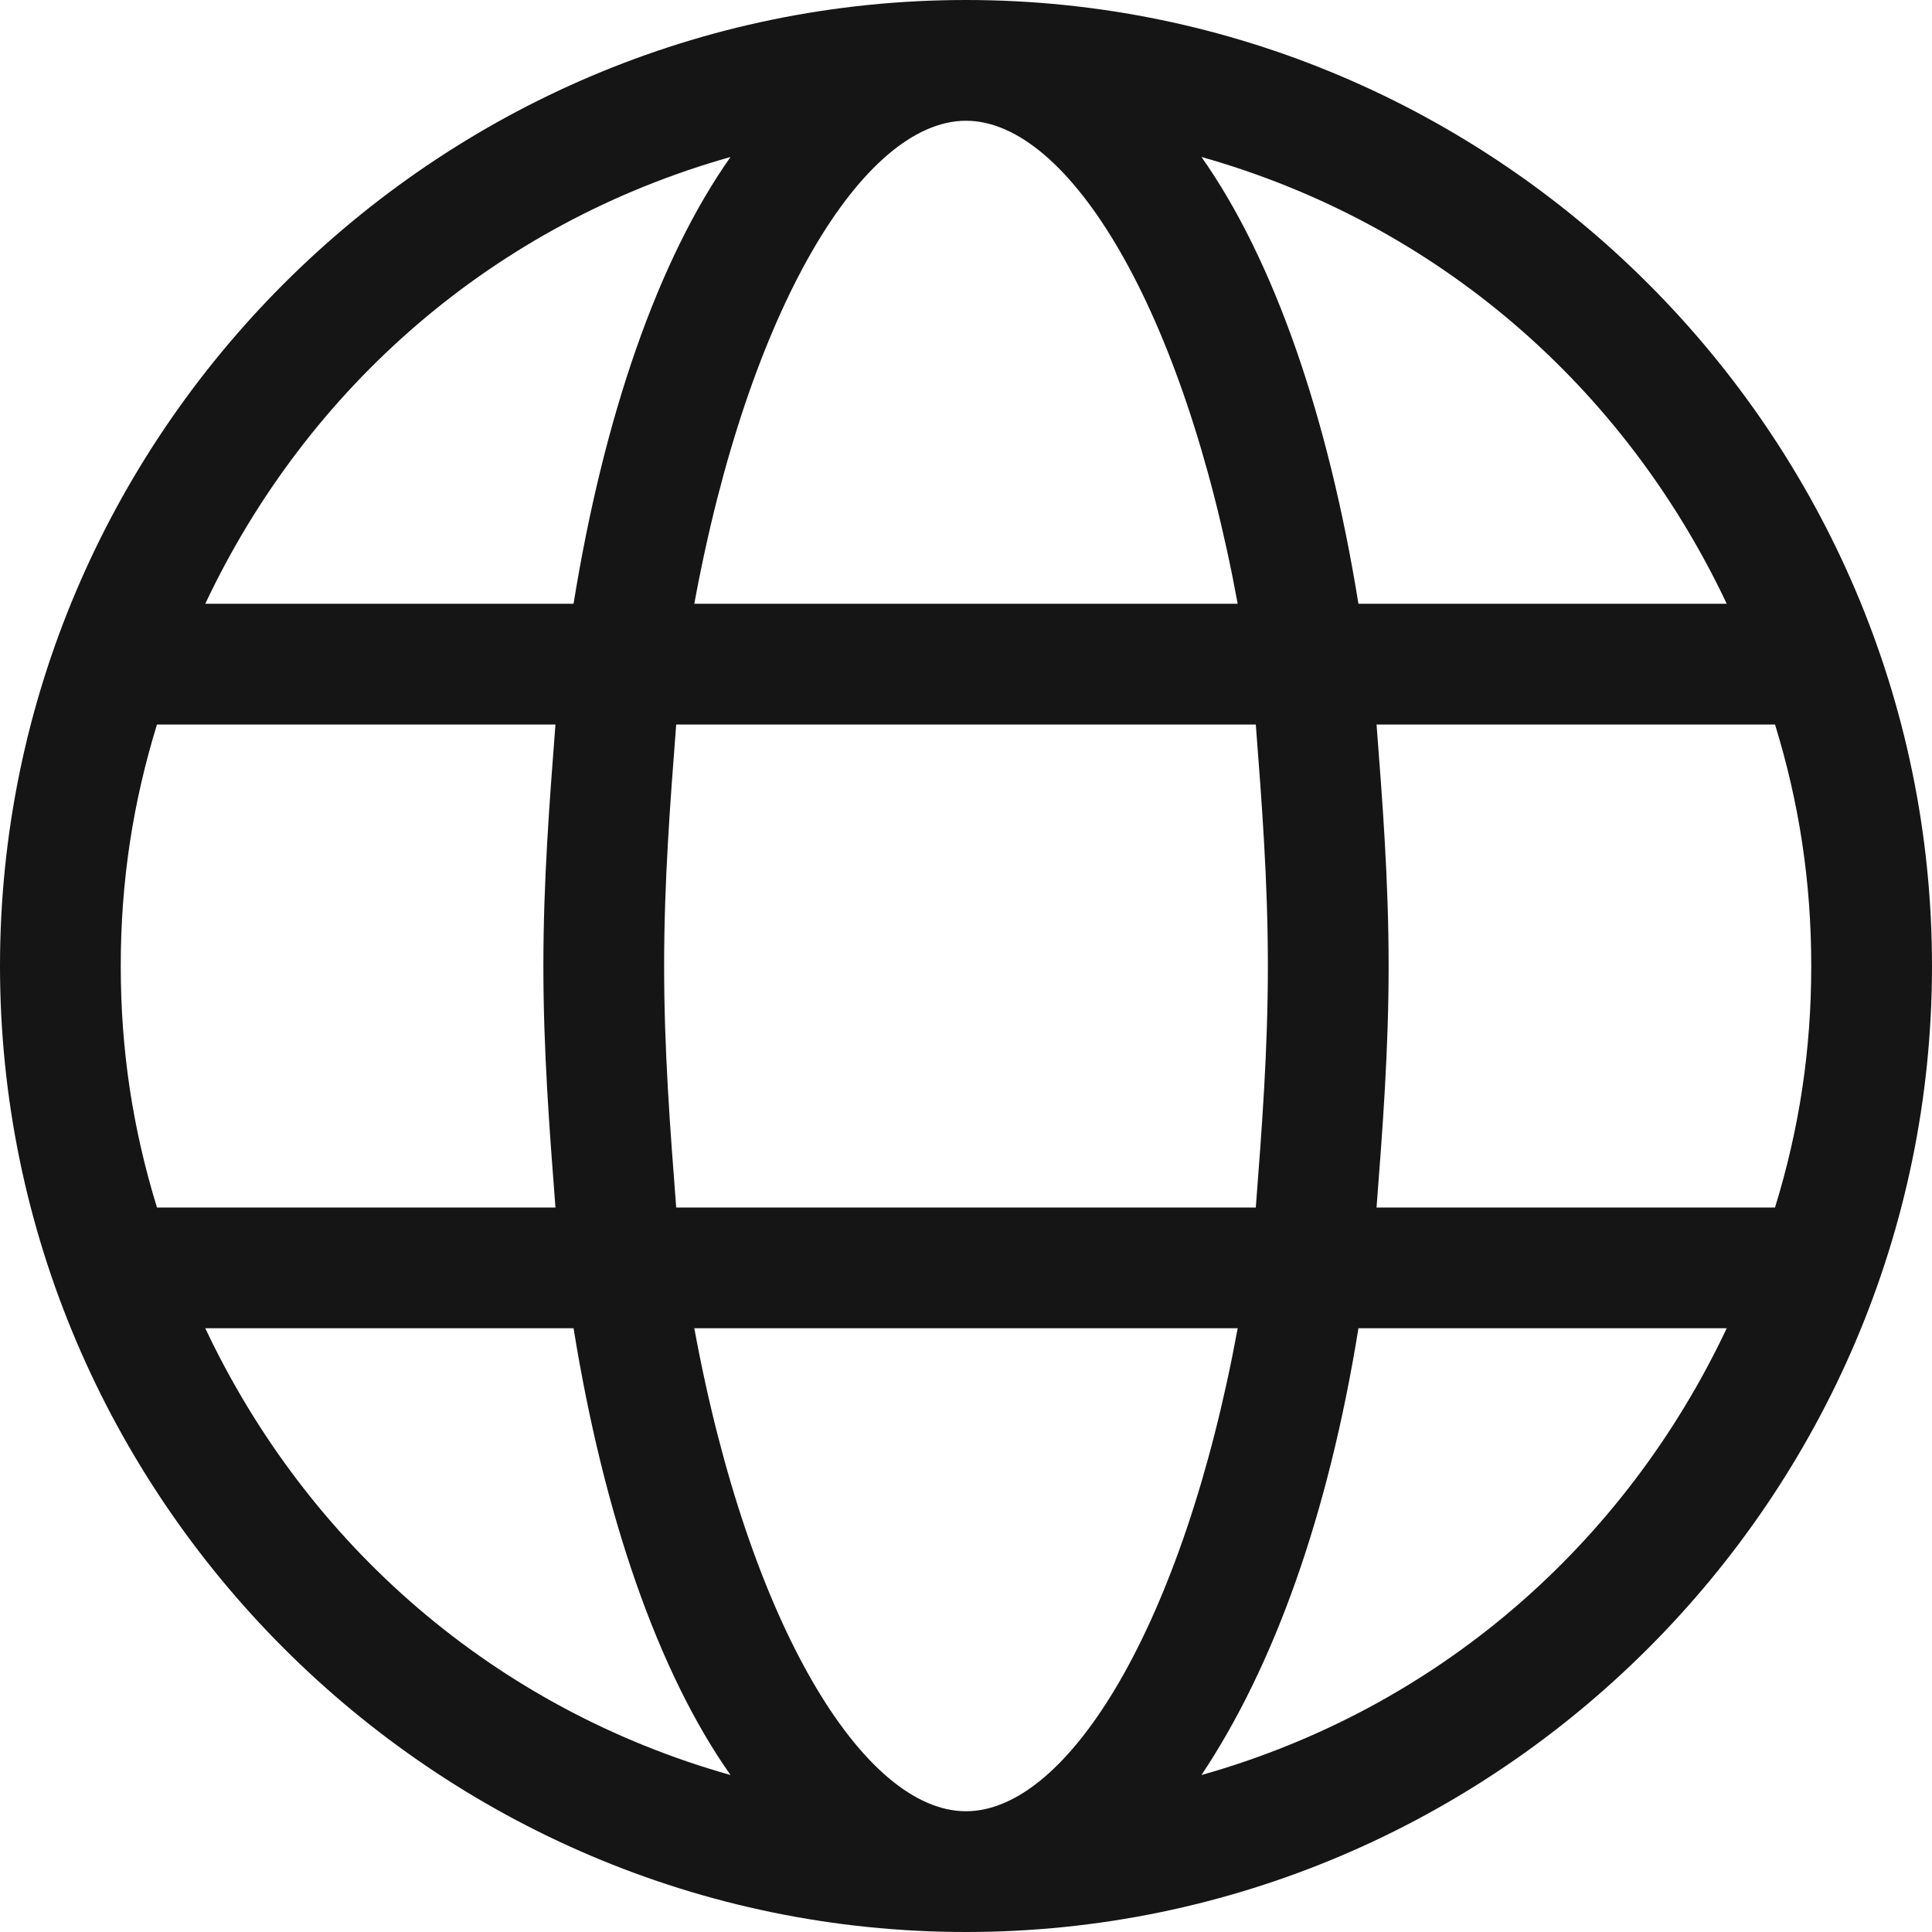<svg width="24" height="24" viewBox="0 0 24 24" fill="none" xmlns="http://www.w3.org/2000/svg">
<g clip-path="url(#clip0_109_2)">
<path d="M12 0C5.4 0 0 5.4 0 12C0 18.6 5.4 24 12 24C18.6 24 24 18.6 24 12C24 5.4 18.6 0 12 0ZM21.45 7.5H16.875C16.5 5.175 15.825 3.225 14.925 1.95C17.85 2.775 20.175 4.8 21.45 7.5ZM15.75 12C15.75 13.05 15.675 14.025 15.6 15H8.4C8.325 14.025 8.25 13.05 8.25 12C8.25 10.95 8.325 9.975 8.4 9H15.6C15.675 9.975 15.75 10.95 15.75 12ZM12 22.5C10.725 22.5 9.3 20.175 8.625 16.5H15.375C14.7 20.175 13.275 22.5 12 22.5ZM8.625 7.5C9.3 3.825 10.725 1.5 12 1.5C13.275 1.5 14.7 3.825 15.375 7.5H8.625ZM9.075 1.95C8.175 3.225 7.5 5.175 7.125 7.5H2.55C3.825 4.8 6.15 2.775 9.075 1.95ZM1.95 9H6.9C6.825 9.975 6.75 10.95 6.75 12C6.75 13.05 6.825 14.025 6.9 15H1.95C1.65 14.025 1.5 13.05 1.5 12C1.5 10.95 1.65 9.975 1.95 9ZM2.55 16.5H7.125C7.5 18.825 8.175 20.775 9.075 22.05C6.15 21.225 3.825 19.2 2.55 16.5ZM14.925 22.05C15.825 20.7 16.5 18.825 16.875 16.5H21.45C20.175 19.2 17.85 21.225 14.925 22.05ZM22.05 15H17.1C17.175 14.025 17.25 13.05 17.25 12C17.25 10.95 17.175 9.975 17.1 9H22.05C22.35 9.975 22.5 10.95 22.5 12C22.5 13.05 22.35 14.025 22.05 15Z" fill="#151515"/>
</g>
<defs>
<clipPath id="clip0_109_2">
<rect width="24" height="24" fill="white"/>
</clipPath>
</defs>
</svg>

